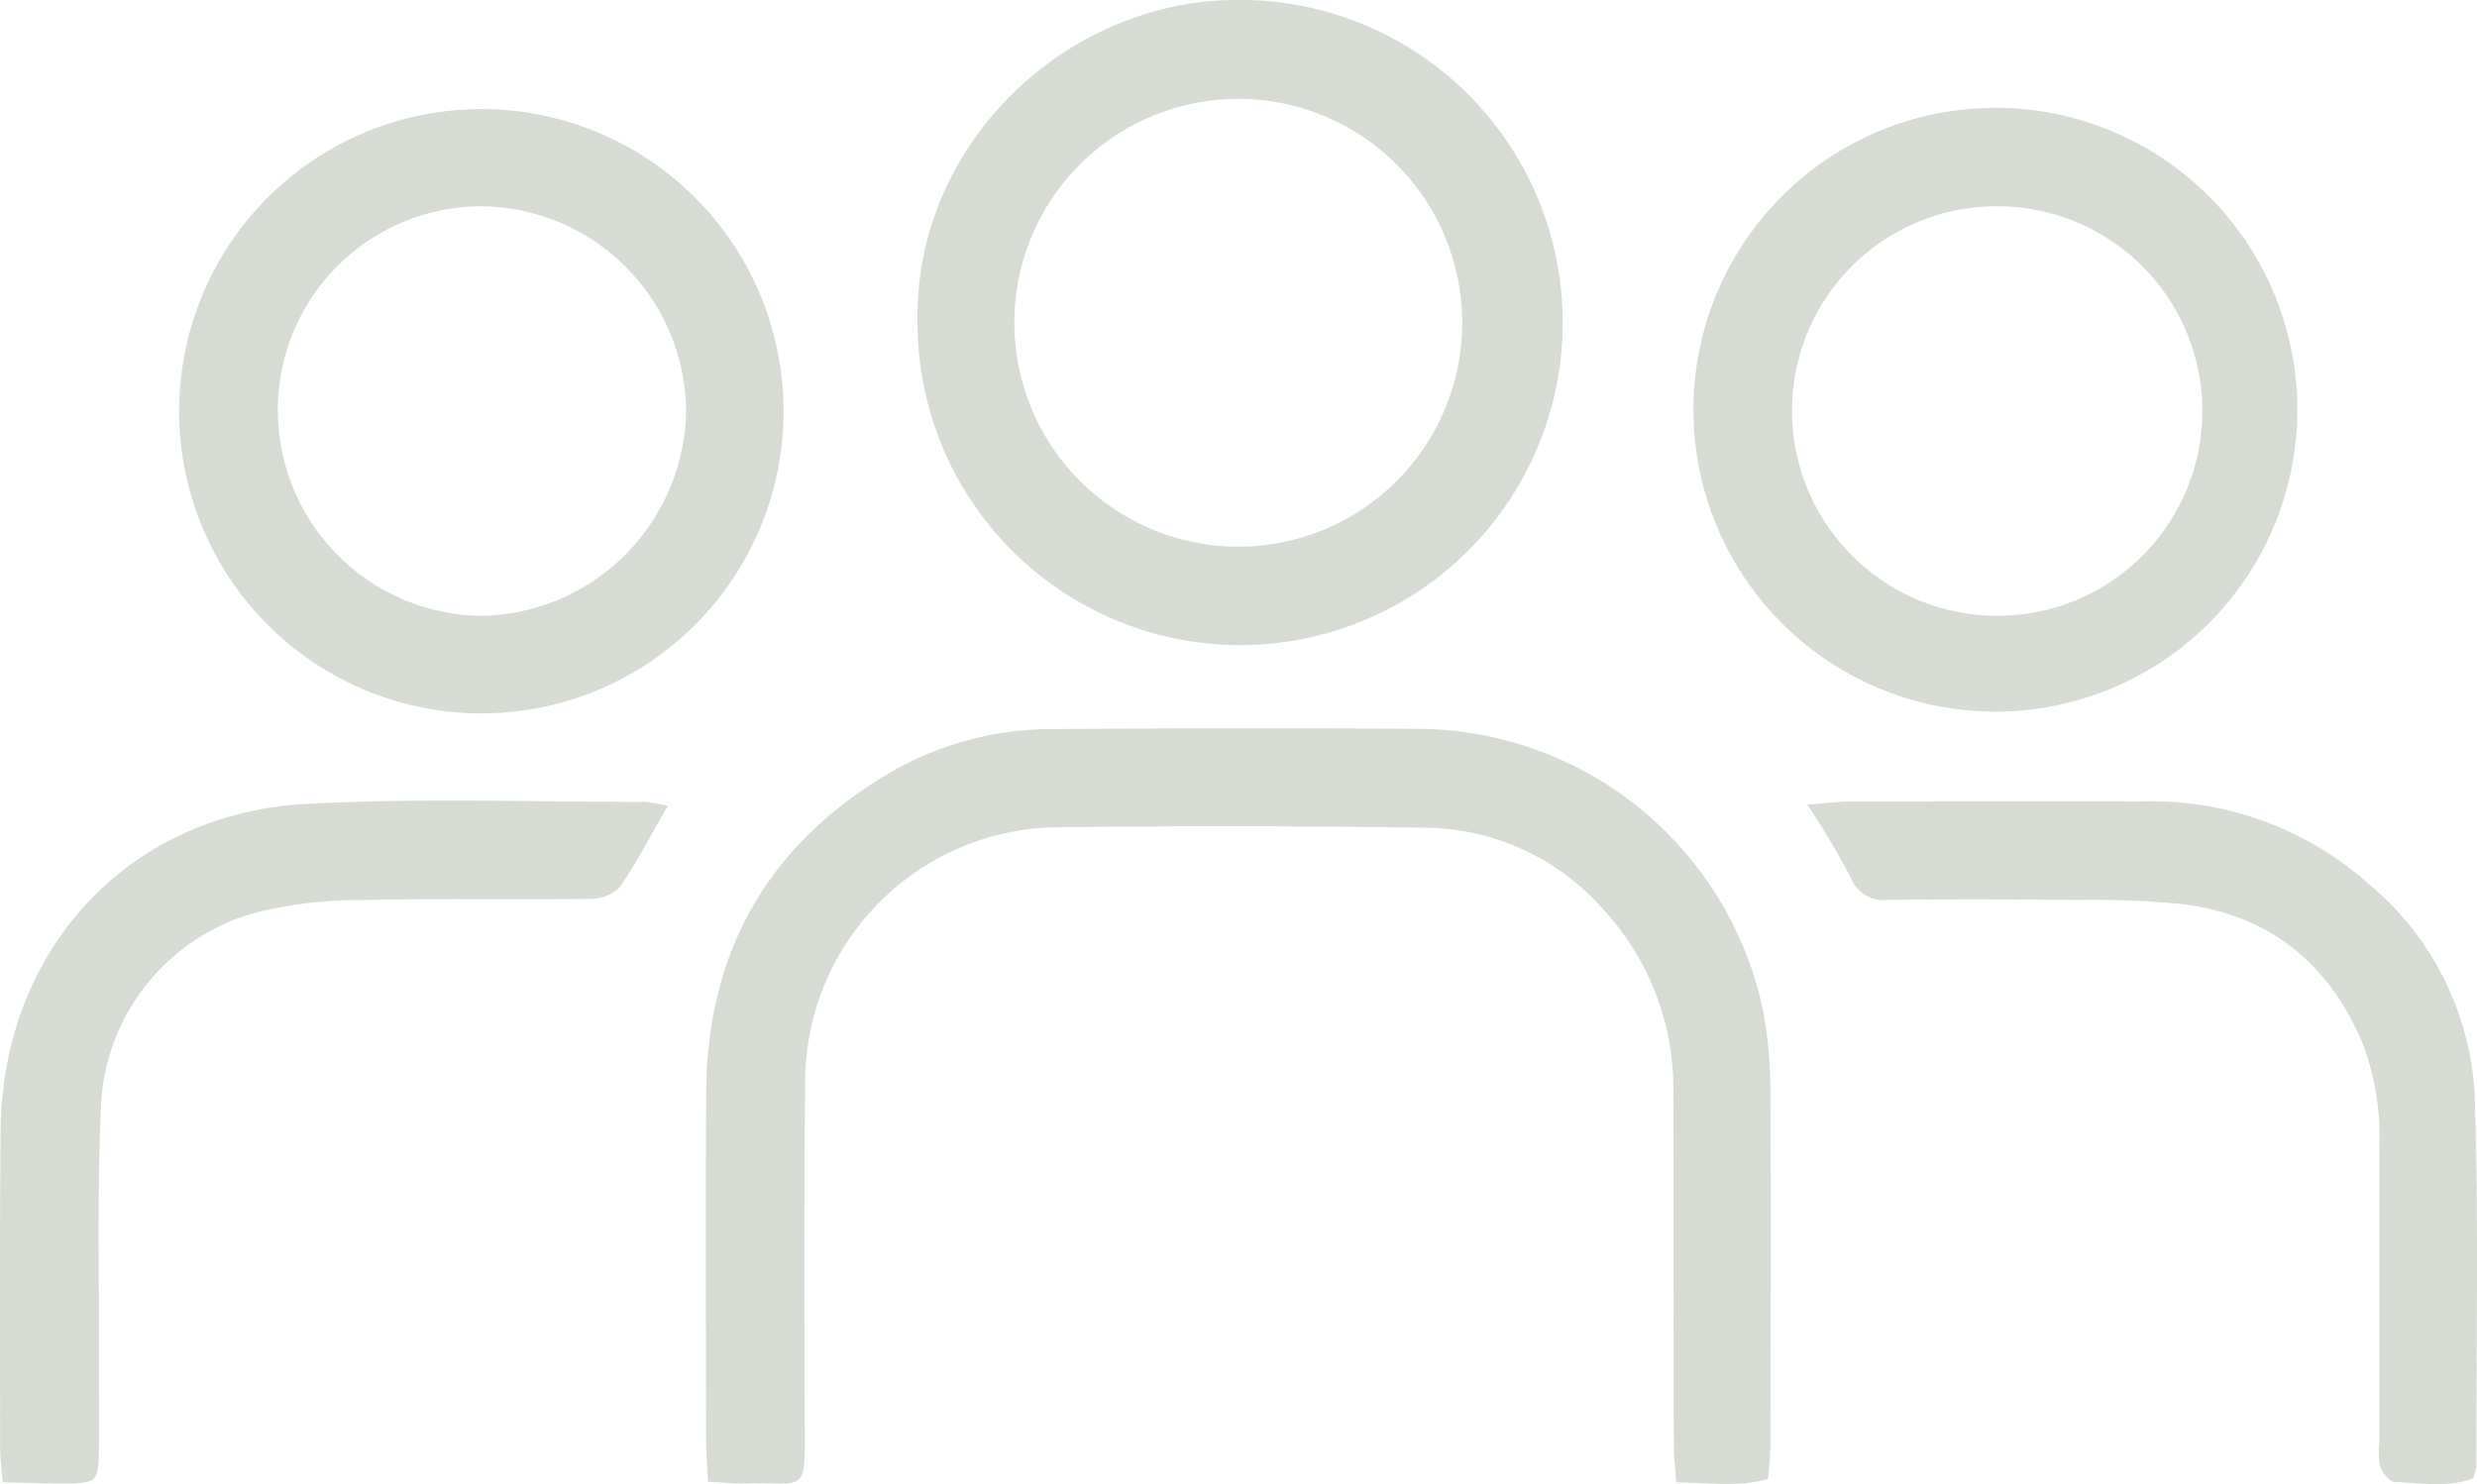 <svg xmlns="http://www.w3.org/2000/svg" xmlns:xlink="http://www.w3.org/1999/xlink" width="150" height="89.893" viewBox="0 0 150 89.893">
  <defs>
    <clipPath id="clip-path">
      <rect id="Rectangle_8471" data-name="Rectangle 8471" width="150" height="89.893" transform="translate(0 0)" fill="#5a6e4f"/>
    </clipPath>
  </defs>
  <g id="Group_23240" data-name="Group 23240" opacity="0.25">
    <g id="Group_23239" data-name="Group 23239" clip-path="url(#clip-path)">
      <path id="Path_116158" data-name="Path 116158" d="M42.872,89.741c-.047-1-.112-1.761-.113-2.519-.006-7.045-.04-14.09.009-21.135.061-8.618,3.883-15.112,11.33-19.407A19.538,19.538,0,0,1,63.8,44.158q11.2-.089,22.4-.013A21.476,21.476,0,0,1,106.78,61.277a27.126,27.126,0,0,1,.427,4.831c.041,7.186.015,14.371,0,21.557,0,.616-.087,1.233-.138,1.911-1.837.505-3.568.213-5.56.205-.057-.825-.15-1.562-.151-2.3-.016-7.045,0-14.09-.029-21.134a15.964,15.964,0,0,0-4.178-11.2A14.544,14.544,0,0,0,86.377,50.13q-11.2-.156-22.4-.026a15.439,15.439,0,0,0-15.22,15.487c-.063,6.833-.053,13.667-.022,20.5.02,4.556.114,3.653-3.694,3.75-.623.016-1.248-.055-2.168-.1" fill="#5a6e4f"/>
      <path id="Path_116159" data-name="Path 116159" d="M55.564,19.522C55.338,8.788,64.533-.02,74.955,0A19.535,19.535,0,1,1,55.564,19.522M75.048,33.11A13.561,13.561,0,1,0,61.425,19.577,13.577,13.577,0,0,0,75.048,33.11" fill="#5a6e4f"/>
      <path id="Path_116160" data-name="Path 116160" d="M10.851,24.683A18.3,18.3,0,1,1,28.909,43.206,18.316,18.316,0,0,1,10.851,24.683m30.7.167A12.513,12.513,0,0,0,29.125,12.493,12.337,12.337,0,0,0,16.826,24.9a12.47,12.47,0,0,0,12.355,12.4A12.61,12.61,0,0,0,41.548,24.85" fill="#5a6e4f"/>
      <path id="Path_116161" data-name="Path 116161" d="M139.119,24.857a18.284,18.284,0,1,1-36.568-.083,18.284,18.284,0,0,1,36.568.083m-30.6-.161a12.427,12.427,0,0,0,12.374,12.6,12.4,12.4,0,0,0,.15-24.8A12.379,12.379,0,0,0,108.52,24.7" fill="#5a6e4f"/>
      <path id="Path_116162" data-name="Path 116162" d="M109.439,48.726c1.213-.085,1.956-.181,2.7-.183q8.875-.02,17.753-.007a19.777,19.777,0,0,1,13.564,5.012,17.829,17.829,0,0,1,6.409,12.9c.239,7.461.086,14.934.092,22.4a2.987,2.987,0,0,1-.189.685c-1.536.6-3.158.274-4.741.229-.316-.009-.747-.556-.887-.942a4.513,4.513,0,0,1-.054-1.466q0-8.877,0-17.754a16.1,16.1,0,0,0-1.016-6.423c-2.066-4.881-5.688-7.79-10.968-8.428a57.441,57.441,0,0,0-6.325-.241c-3.8-.039-7.609-.05-11.413-.008a2.125,2.125,0,0,1-2.295-1.369,48.4,48.4,0,0,0-2.632-4.408" fill="#5a6e4f"/>
      <path id="Path_116163" data-name="Path 116163" d="M40.435,48.816c-1.076,1.857-1.9,3.477-2.937,4.952a2.522,2.522,0,0,1-1.821.673c-4.648.058-9.3-.036-13.945.075a25.614,25.614,0,0,0-6.254.761A12.737,12.737,0,0,0,6.111,67.023c-.23,5.2-.1,10.421-.12,15.632-.008,1.832.031,3.664-.01,5.494-.034,1.508-.214,1.672-1.752,1.694C2.915,89.861,1.6,89.8.167,89.778.1,88.9.009,88.289.008,87.676c0-6.41-.029-12.82.03-19.229.1-10.891,7.695-19.178,18.513-19.757,6.813-.365,13.658-.113,20.489-.126a9.937,9.937,0,0,1,1.4.252" fill="#5a6e4f"/>
    </g>
  </g>
</svg>
